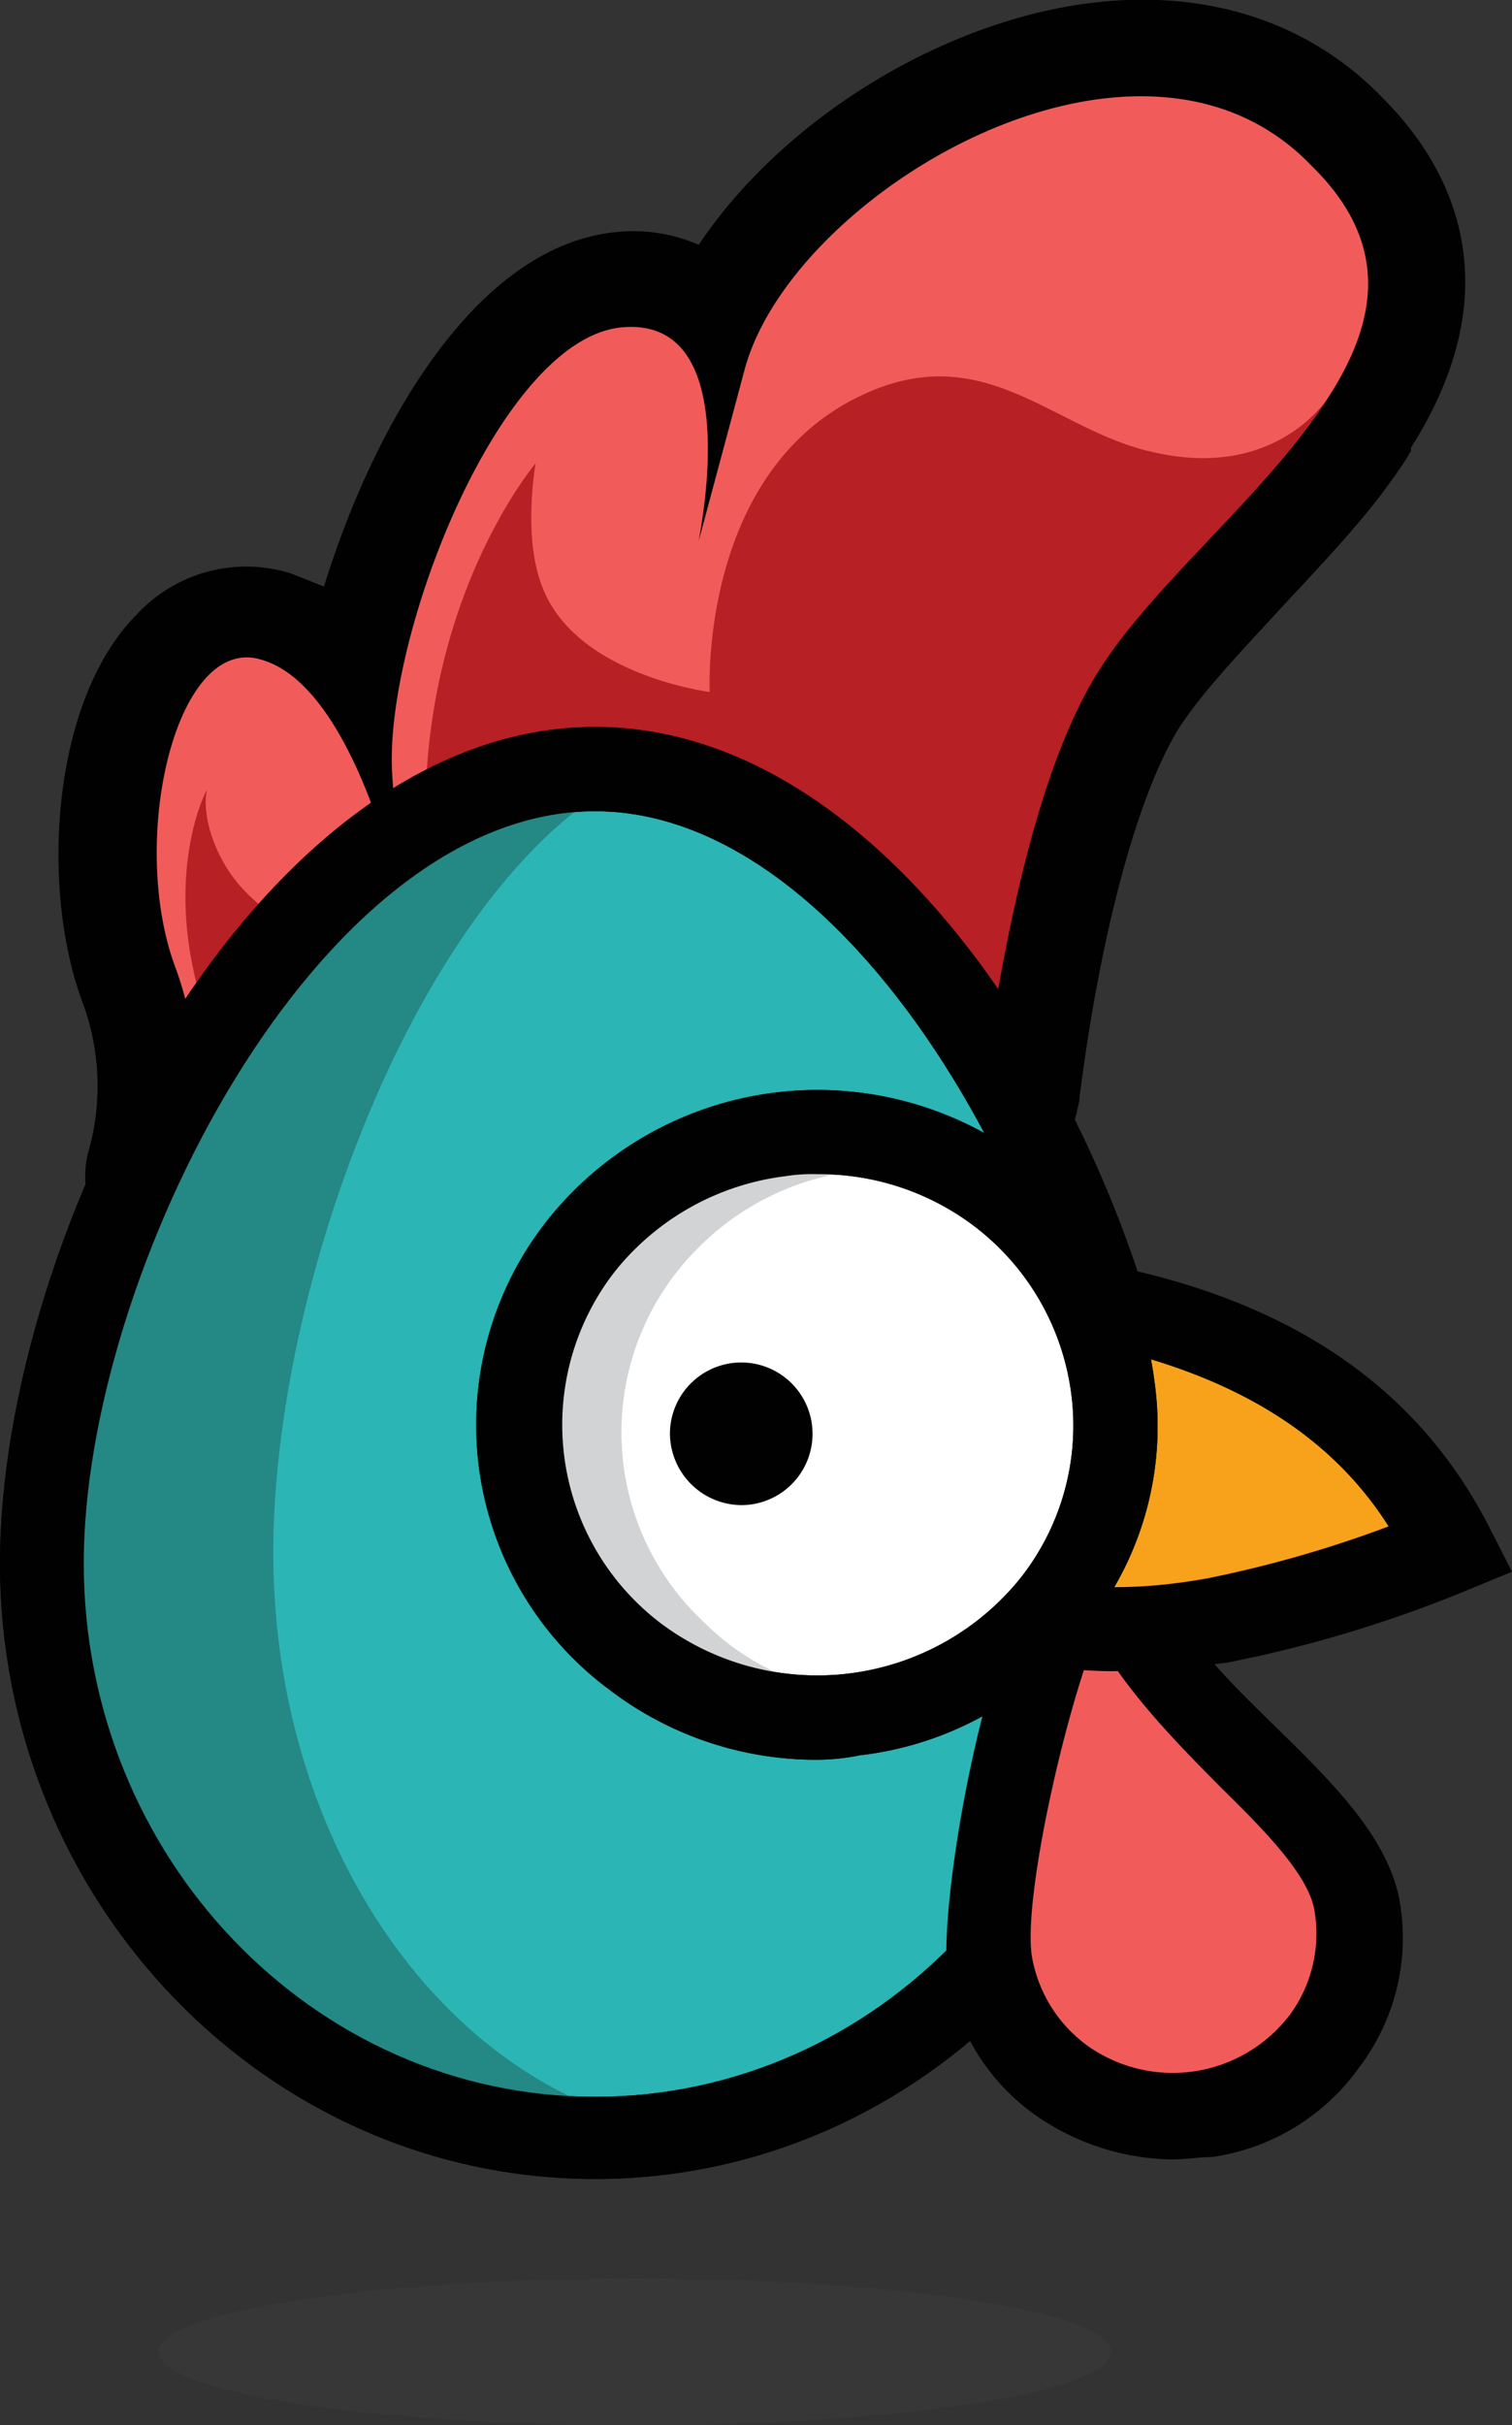 <svg xmlns="http://www.w3.org/2000/svg" viewBox="0 0 157.78 252.98"><rect x="0" y="0" width="157.78" height="252.98" fill="#333333" stroke="none"/><defs><style>.cls-1{fill:#f15c5a;}.cls-2{fill:#010101;}.cls-3{fill:#b72025;}.cls-4{opacity:0.15;}.cls-5{fill:#606161;isolation:isolate;opacity:0.61;}.cls-6{fill:#2cb5b5;}.cls-7{fill:#248885;}.cls-8{fill:#f8a21c;}.cls-9{fill:#fff;}.cls-10{fill:#d2d3d4;}</style></defs><g id="Layer_2" data-name="Layer 2"><g id="Layer_1-2" data-name="Layer 1"><path class="cls-1" d="M138.68,41.34c-6.44,10.15-18.63,19.84-24.38,28.85-6.9,11-10.35,31.56-12,43.5-13.11-6.76-32.89-10.59-59.11-3.38a71.11,71.11,0,0,0-24.14,12.17,34.56,34.56,0,0,0-.69-21.41c-5.06-13.3,0-35.16,9-32.23,9.2,2.71,13.8,22.76,13.8,22.76s.69,3.39-.23-10.81S52.2,35,65.08,34.13c12.19-.9,8.28,19.61,7.82,22.32.23-.91,1.15-4.29,4.83-18,5.06-18.48,41.17-39.89,59.11-21.18C145.12,25.34,143.74,33.46,138.68,41.34Z"/><path class="cls-2" d="M19.09,132.62A10.3,10.3,0,0,1,13.57,131,9.76,9.76,0,0,1,9.2,120.23a25.11,25.11,0,0,0-.46-15.33C4.14,93,5.29,73.12,14.26,64.11a15.55,15.55,0,0,1,16.1-4.29l3.45,1.36c5.29-17.13,16.1-35.84,30.82-37a16.94,16.94,0,0,1,8.28,1.36c7.35-11,20.69-20.51,35-24.12,14.49-3.6,27.6-.45,36.57,9,7.13,7.21,13.34,19.6,2.76,36.28V47c0,.22-.23.22-.23.45-3.68,5.86-8.74,11-13.57,16.23-4.14,4.5-8,8.56-10.35,12.17-4.37,7-8.28,21.41-10.58,39.44a10.9,10.9,0,0,1-5.29,7.66,10,10,0,0,1-9.43,0C88.08,117.52,71.3,113,46,120a56.55,56.55,0,0,0-20.47,10.37A9.75,9.75,0,0,1,19.09,132.62Zm8.28-50c-.92,4.51-1.15,10.59.69,15.32a37,37,0,0,1,1.84,6.77c2.76-1.13,5.52-2.26,8.51-3.16a10,10,0,0,1-6.9-7.66A54.6,54.6,0,0,0,27.37,82.59Zm43.24,14a80.68,80.68,0,0,1,23.68,3.38C96.59,87.55,100,74,105.79,65.23c3.22-5.18,8-10.36,12.88-15.32,4.37-4.51,8.74-9.24,11.5-13.52,0-.23.23-.23.23-.46,3.68-5.86,2.76-8.56-.46-11.72-3.91-4.05-9.66-5.18-16.79-3.38C101,23.76,89.92,33.91,88.08,40.89c-3.68,14-4.6,17.36-4.83,18.26a10,10,0,0,1-12.18,7,9.75,9.75,0,0,1-7.59-11.5,31.1,31.1,0,0,0,.69-8.79C58.65,51.49,50.6,69.52,51.29,80.33c.23,4.29.46,7.67.46,9.47C52,94.31,50.6,97,49,98.82A110.26,110.26,0,0,1,70.61,96.56Z"/><path class="cls-3" d="M21.39,105.58c-4.37-13.07-.46-22.09.23-23.22-.23.68-.46,3.38,1.38,7,5.29,10.59,23,11.72,23,11.72s-1.61-4.28-1.61-16.23c0-23,11.5-36.51,11.5-36.51s-1.38,7.66.68,12.85c3.45,9.24,17.48,11,17.48,11S72.9,49.46,89.69,41.34C102.8,35,109.93,45,120.51,47.2c12,2.71,17.48-4.73,18.17-5.86-6.44,10.15-18.63,19.84-24.15,28.85-6.9,11-10.35,31.56-12,43.5,0,0-.69,2.26-6.44,6.31-7.59,5.19-17,9.24-23.69,10.14-6,.68-4.83-9.69-18.85-14.65-9.89-3.6-16.56-3.15-23.23.23a60.68,60.68,0,0,0-9,5.63C22.08,116.17,22.77,109.63,21.39,105.58Z"/><path class="cls-2" d="M71.29,140.29c-7.59,0-11.5-5.64-13.34-8.57-1.84-2.7-3.45-5.18-8.27-7-7.36-2.7-11.27-2.25-15.18-.22A78.58,78.58,0,0,0,27.14,129a10.21,10.21,0,0,1-11.5.45A10,10,0,0,1,11,119.1c1.61-8.11.92-10.82.92-10.82-5.52-16.45-.46-28.4.69-30.65a10.18,10.18,0,0,1,12.42-5.18,9.94,9.94,0,0,1,6.9,11c0,.23,0,.45.46,1.13a6.47,6.47,0,0,0,2.07,2.25V84.39c0-26.37,13.34-42.37,14-43a10.42,10.42,0,0,1,11.95-2.7,10.08,10.08,0,0,1,5.75,10.82,17.78,17.78,0,0,0,0,7c2.3-8.79,7.82-19.15,19.32-24.56,13.34-6.54,23.69-1.35,30.36,2.25A26.65,26.65,0,0,0,123,37.06c4.83,1.13,6.9-.9,7.59-1.8a10.09,10.09,0,0,1,13.8-2.71,9.71,9.71,0,0,1,3,13.53c-3.68,5.86-9,11.27-13.8,16.68-4.14,4.5-8.05,8.56-10.35,12.17-4.37,7-8.28,21.41-10.58,39.44a4.18,4.18,0,0,1-.46,1.8q-1.73,5.42-10.35,11.49c-9,6.32-20,10.82-28.29,12A3.33,3.33,0,0,1,71.29,140.29ZM55,105.8c.46.23,1.15.45,1.61.68A34.45,34.45,0,0,1,74.05,120a60.09,60.09,0,0,0,15.87-7.66c1.38-.9,2.07-1.58,2.76-2,2.07-14.65,6-33.58,13.11-44.85a73.83,73.83,0,0,1,7.59-9.69,69.85,69.85,0,0,1-7.13-3.38c-6-3.16-8-3.83-12.19-2-10.58,5-10.12,21.18-10.12,21.41a10.25,10.25,0,0,1-3.22,7.66,9.9,9.9,0,0,1-8,2.48c-1.38-.22-10.35-1.58-17.48-7a63.13,63.13,0,0,0-.92,9.69c0,8.34.69,12.17.92,12.84A8.88,8.88,0,0,1,55,105.8ZM31.51,83.94v0Z"/><path class="cls-1" d="M138.68,41.34c-6.44,10.15-18.63,19.84-24.38,28.85-6.9,11-10.35,31.56-12,43.5-13.11-6.76-32.88-10.59-59.1-3.38a71.25,71.25,0,0,0-24.15,12.17,34.41,34.41,0,0,0-.69-21.41c-5.06-13.3,0-35.16,9-32.23,9.2,2.71,13.8,22.76,13.8,22.76s.69,3.39-.23-10.81S52.21,35,65.09,34.13c12.19-.9,8.28,19.61,7.82,22.32.23-.91,1.15-4.29,4.82-18,5.06-18.48,41.17-39.89,59.11-21.18C145.12,25.34,143.74,33.46,138.68,41.34Z"/><path class="cls-3" d="M21.39,105.57c-4.37-13.07-.46-22.08.23-23.21-.23.68-.46,3.38,1.38,7,5.29,10.59,23,11.72,23,11.72s-1.61-4.29-1.61-16.23c0-23,11.5-36.51,11.5-36.51s-1.38,7.66.69,12.84c3.45,9.24,17.48,11,17.48,11S72.91,49.45,89.69,41.34C102.8,35,109.93,45,120.51,47.2c12,2.71,17.48-4.73,18.17-5.86-6.44,10.14-18.63,19.83-24.15,28.85-6.9,11-10.35,31.55-12,43.5,0,0-.69,2.25-6.44,6.31-7.59,5.18-17,9.24-23.68,10.14-6,.68-4.83-9.69-18.86-14.65-9.89-3.61-16.56-3.15-23.23.23a59.07,59.07,0,0,0-9,5.63C22.08,116.17,22.77,109.63,21.39,105.57Z"/><g class="cls-4"><path class="cls-5" d="M66.24,253c27.43,0,49.67-3.43,49.67-7.67s-22.24-7.66-49.67-7.66-49.68,3.43-49.68,7.66S38.8,253,66.24,253Z"/></g><path class="cls-6" d="M119.82,163.05c0,33.13-25.76,59.95-57.73,59.95S4.37,196.18,4.37,163.05,30.12,80.33,62.09,80.33,119.82,129.92,119.82,163.05Z"/><path class="cls-2" d="M62.1,227.29C27.83,227.29,0,198.44,0,163.05c0-34.26,26.68-87.22,62.1-87.22s62.09,53,62.09,87.22C124.19,198.44,96.36,227.29,62.1,227.29Zm0-142.67c-29,0-53.36,48.23-53.36,78.43,0,30.65,23.92,55.67,53.36,55.67s53.35-25,53.35-55.67C115.22,132.85,90.84,84.62,62.1,84.62Z"/><path class="cls-7" d="M28.52,161.93c0-27.27,14.26-66,34-79.11a25.32,25.32,0,0,0-4.14-.45C29.44,82.37,6,131.28,6,163.73s23.46,58.82,52.44,58.82a63.74,63.74,0,0,0,9.43-.9C45.54,216.47,28.52,191.68,28.52,161.93Z"/><path class="cls-2" d="M62.1,227.29C27.83,227.29,0,198.44,0,163.05c0-34.26,26.68-87.22,62.1-87.22s62.09,53,62.09,87.22C124.19,198.44,96.36,227.29,62.1,227.29Zm0-142.67c-29,0-53.36,48.23-53.36,78.43,0,30.65,23.92,55.67,53.36,55.67s53.35-25,53.35-55.67C115.22,132.85,90.84,84.62,62.1,84.62Z"/><path class="cls-1" d="M141.67,198.66a18.85,18.85,0,0,1-15.87,21.87c-10.58,1.57-20.7-5.19-22.31-15.55-1.84-10.37,9-50.49,12.88-40.8C121.89,179.51,139.83,188.3,141.67,198.66Z"/><path class="cls-2" d="M122.35,225.25a25.44,25.44,0,0,1-13.8-4.28,22.26,22.26,0,0,1-9.66-15.1c-1.15-7.21,5.06-44.62,14.26-47.1,2.3-.68,5.52.22,6.9,4.28,2.53,7,8.28,12.39,13.8,17.8,5.75,5.64,11,11.05,12.19,17.36a22.32,22.32,0,0,1-4.14,17.35A22.83,22.83,0,0,1,126.49,225C125.11,225,123.73,225.25,122.35,225.25Zm-8-54.54c-3.45,8.79-7.59,27.5-6.67,33.36a14.56,14.56,0,0,0,6,9.46,15.36,15.36,0,0,0,20.93-3.38,14.3,14.3,0,0,0,2.53-11c-.69-3.61-5.06-8.11-9.66-12.62C123,182,118,177,114.3,170.71Z"/><path class="cls-8" d="M104.41,167.1c4.14,2.93,12.19,3.38,22.54,1.58a123.06,123.06,0,0,0,24.38-7.44c-7.13-14.42-20.47-23-40.48-26.14C101.65,144.34,102.57,158.54,104.41,167.1Zm7.13-24.34s7.36,12.4.46,14C106,158.31,107.86,147.27,111.54,142.76Z"/><path class="cls-2" d="M116.15,174.32c-5.29,0-10.58-.9-14.26-3.38l-1.38-.9-.23-1.81c-1.84-8.79-3.22-25.24,7.59-35.83l1.61-1.58,2.3.45c21.62,3.38,36.11,12.85,43.93,28.62l2.07,4.06-4.37,1.8a132.82,132.82,0,0,1-25.3,7.67A106.94,106.94,0,0,1,116.15,174.32Zm-7.82-9.92c3,1.13,9,1.8,17.71.23a122.83,122.83,0,0,0,18.86-5.41c-6-9.47-15.87-15.55-29.67-18.71,1.38,2.25,5.75,10.37,3.22,16a8,8,0,0,1-5.52,4.51,8.41,8.41,0,0,1-5.29-.45C107.87,161.92,108.1,163.27,108.33,164.4Z"/><path class="cls-9" d="M85.32,179c17.15,0,31.05-13.62,31.05-30.43s-13.9-30.42-31.05-30.42-31,13.62-31,30.42S68.18,179,85.32,179Z"/><path class="cls-2" d="M85.33,183.56a35.53,35.53,0,0,1-21.62-7.22A34.39,34.39,0,0,1,57,127.44a36,36,0,0,1,49.9-6.54,34,34,0,0,1,13.57,23.21,33.37,33.37,0,0,1-7.13,25.7A35,35,0,0,1,89.7,183.1,23.17,23.17,0,0,1,85.33,183.56Zm0-61.08a18.19,18.19,0,0,0-3.45.22,27,27,0,0,0-17.71,9.92A26,26,0,0,0,69,169.36a27.22,27.22,0,0,0,37.48-4.74,25.66,25.66,0,0,0,5.29-19.38,26.19,26.19,0,0,0-10.12-17.35A26.74,26.74,0,0,0,85.33,122.48Z"/><path class="cls-2" d="M77.5,157a7.44,7.44,0,1,0-7.59-7.43A7.51,7.51,0,0,0,77.5,157Z"/><path class="cls-10" d="M72.67,130.36A27.78,27.78,0,0,1,90.84,122a28.64,28.64,0,0,0-28.52,7.22,27.1,27.1,0,0,0,.92,39,28.82,28.82,0,0,0,21.62,7.66,25.93,25.93,0,0,1-11.27-6.54A27.1,27.1,0,0,1,72.67,130.36Z"/><path class="cls-2" d="M85.33,183.56a35.53,35.53,0,0,1-21.62-7.22A34.39,34.39,0,0,1,57,127.44a36,36,0,0,1,49.9-6.54,34,34,0,0,1,13.57,23.21,33.37,33.37,0,0,1-7.13,25.7A35,35,0,0,1,89.7,183.1,23.17,23.17,0,0,1,85.33,183.56Zm0-61.08a18.19,18.19,0,0,0-3.45.22,27,27,0,0,0-17.71,9.92A26,26,0,0,0,69,169.36a27.22,27.22,0,0,0,37.48-4.74,25.66,25.66,0,0,0,5.29-19.38,26.19,26.19,0,0,0-10.12-17.35A26.74,26.74,0,0,0,85.33,122.48Z"/></g></g></svg>